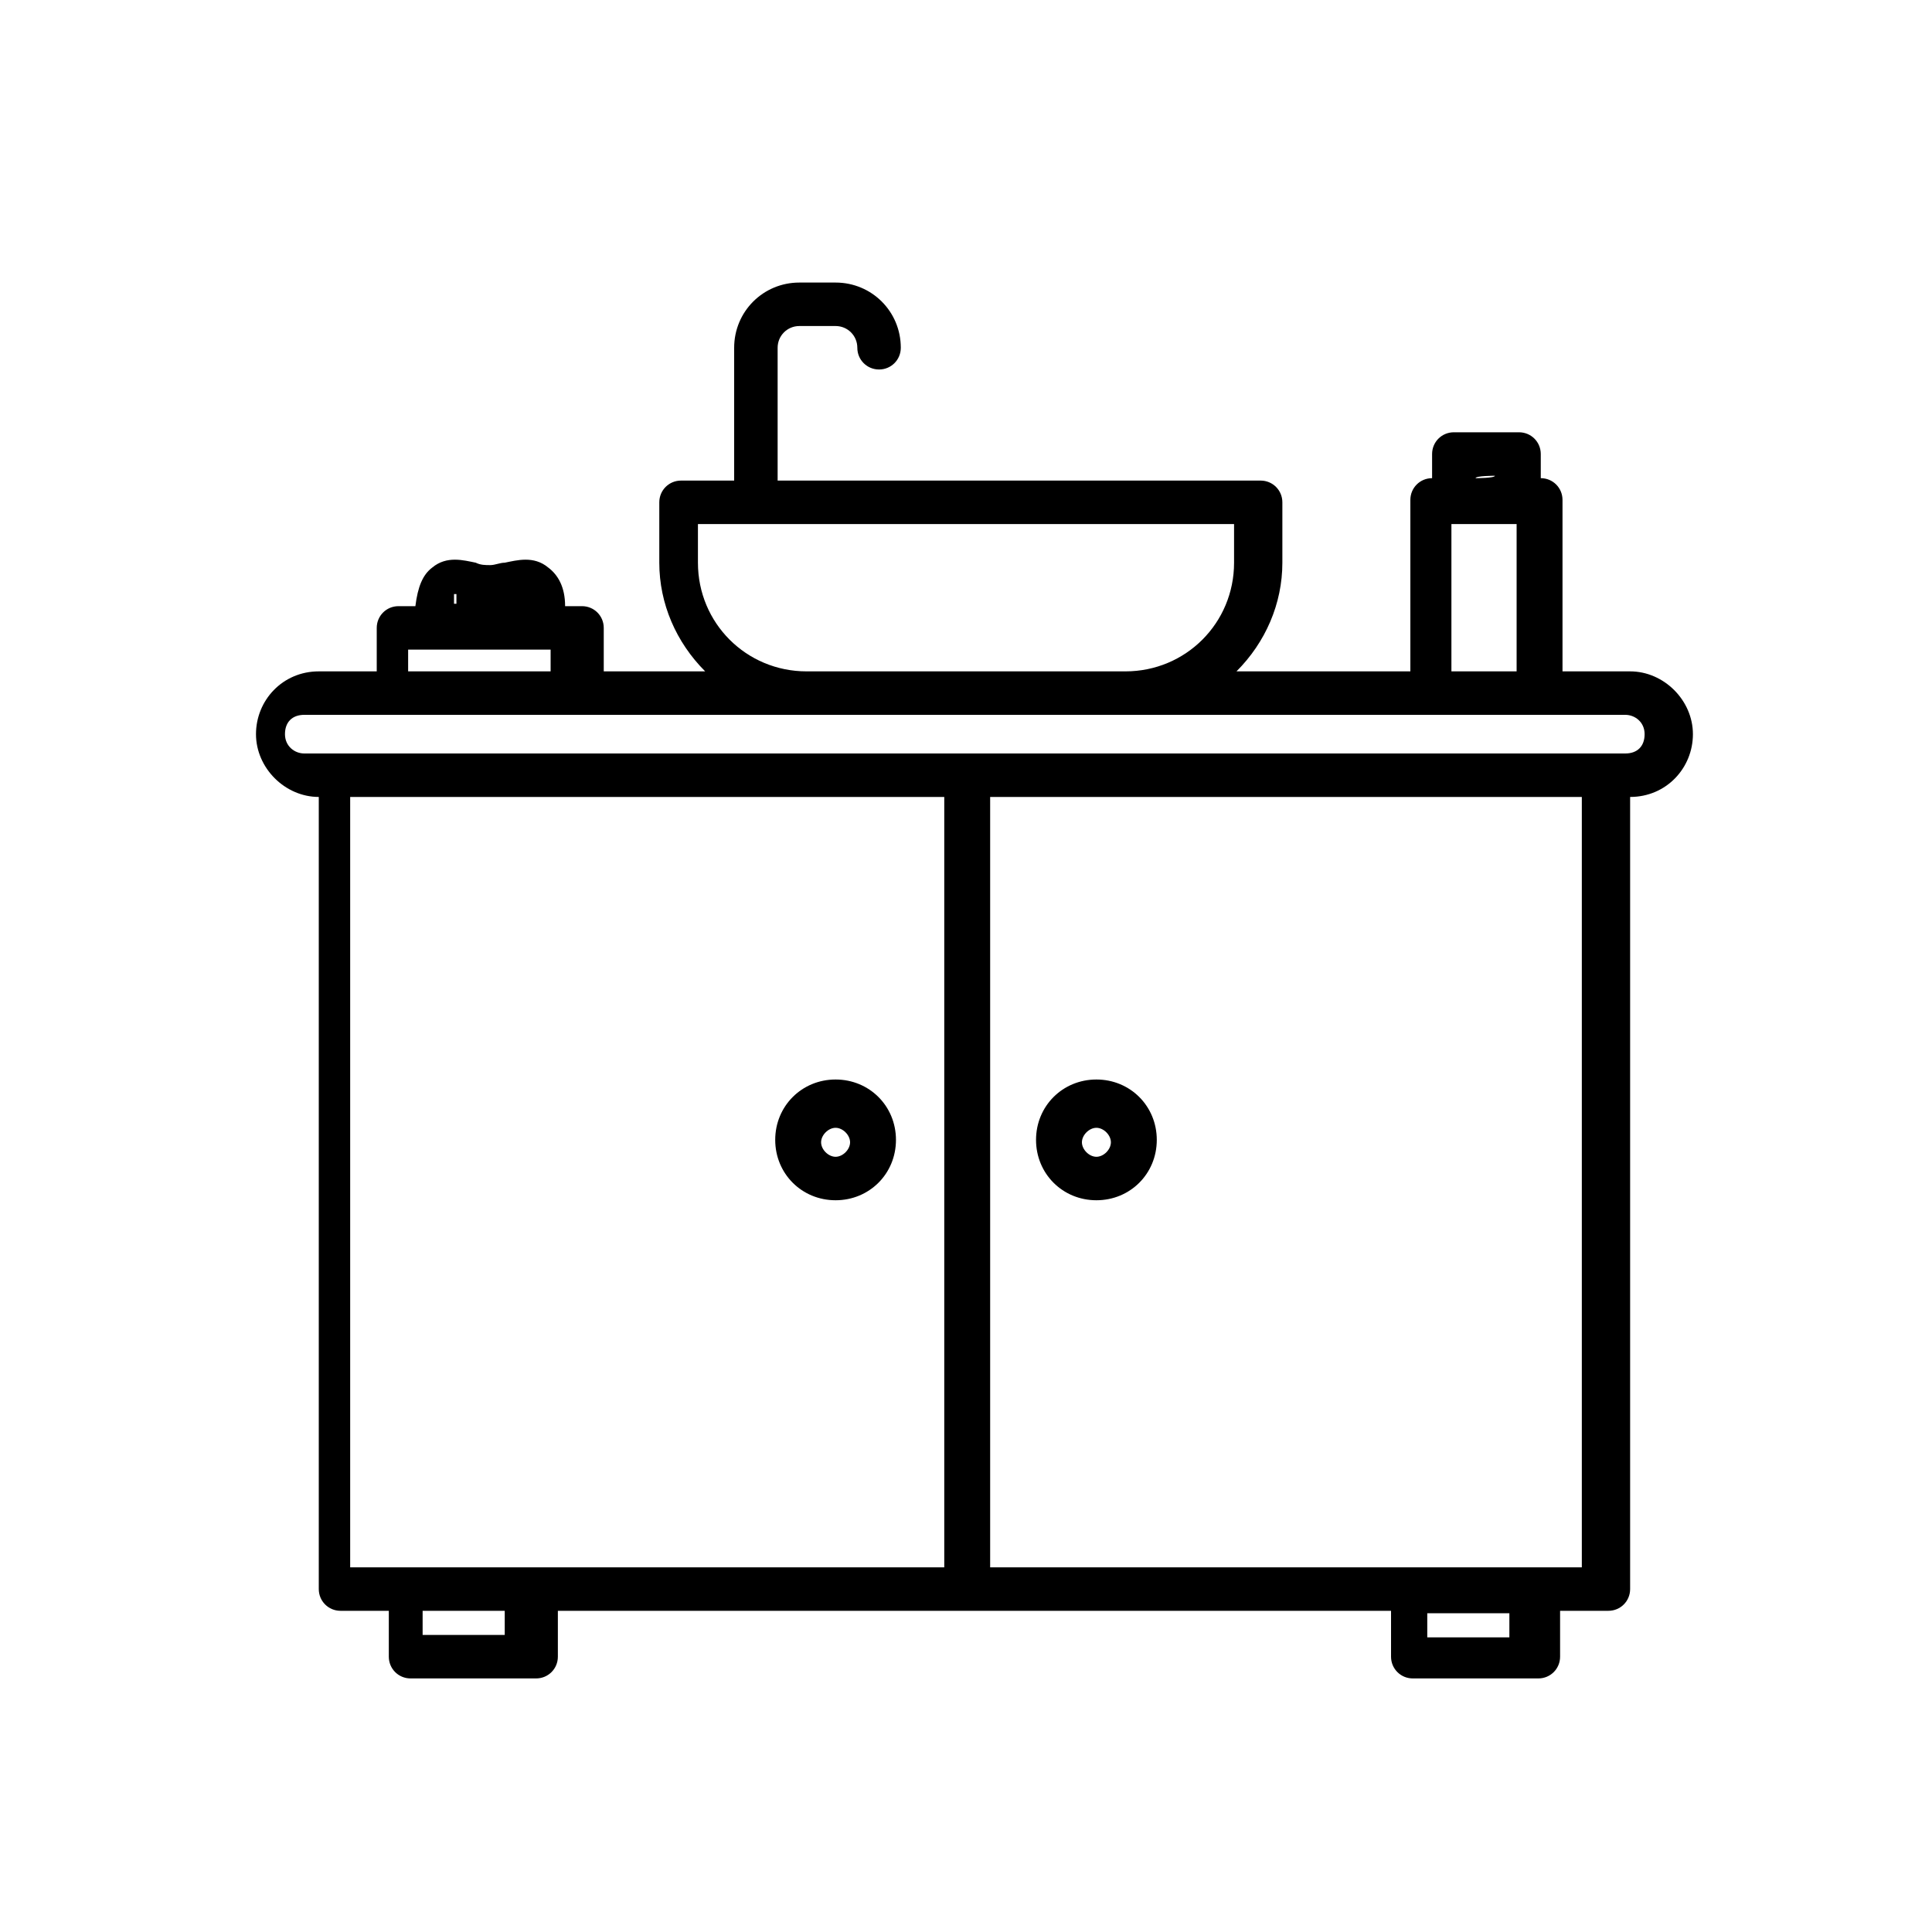 <?xml version="1.0" encoding="UTF-8"?>
<svg id="Calque_2" data-name="Calque 2" xmlns="http://www.w3.org/2000/svg" width="80" height="80" viewBox="0 0 80 80">
  <g id="Calque_1-2" data-name="Calque 1">
    <g>
      <path d="M67.3,27.8h-2.6v-7.1c0-.5-.4-.9-.9-.9h0v-1c0-.5-.4-.9-.9-.9h-2.7c-.5,0-.9.4-.9.9v1h0c-.5,0-.9.4-.9.9v7.1h-7.2c1.2-1.2,1.9-2.8,1.9-4.5v-2.5c0-.5-.4-.9-.9-.9h-20v-5.5c0-.5.4-.9.9-.9h1.5c.5,0,.9.4.9.9s.4.9.9.9.9-.4.9-.9c0-1.5-1.2-2.7-2.7-2.7h-1.5c-1.5,0-2.7,1.2-2.7,2.7v5.5h-2.2c-.5,0-.9.4-.9.9v2.5c0,1.7.7,3.3,1.9,4.5h-4.2v-1.8c0-.5-.4-.9-.9-.9h-.7c0-.8-.3-1.3-.7-1.6-.6-.5-1.3-.3-1.8-.2h0c-.2,0-.4.1-.6.1s-.4,0-.6-.1c-.5-.1-1.2-.3-1.8.2-.4.3-.6.8-.7,1.6h-.7c-.5,0-.9.4-.9.9v1.8h-2.4c-1.5,0-2.6,1.2-2.6,2.6s1.2,2.6,2.6,2.6h0v32.8c0,.5.4.9.9.9h2v1.9c0,.5.4.9.9.9h5.2c.5,0,.9-.4.9-.9v-1.9h34.5v1.9c0,.5.4.9.9.9h5.2c.5,0,.9-.4.9-.9v-1.9h2c.5,0,.9-.4.9-.9v-32.8h0c1.5,0,2.6-1.2,2.6-2.6s-1.2-2.6-2.6-2.6h0ZM62.5,66.8v1h-3.4v-1h3.4ZM65.5,33v31.9h-24.5v-31.9h24.5ZM17.5,67.7v-1h3.4v1s-3.4,0-3.4,0ZM39.1,33v31.9H14.5v-31.9h24.5,0ZM21,25.1h0s0,0,.1,0c0,0,0,0,0,0h-.2,0ZM18.9,24.6v.4h-.2s0,0,0,0c0,0,0,0,.1,0v-.4h.1ZM16.9,27.8v-.9h5.9v.9s-5.9,0-5.9,0ZM33.4,27.8c-2.5,0-4.5-2-4.5-4.5v-1.6h22.2v1.6c0,2.5-2,4.5-4.5,4.5h-13.1ZM61.1,19.8h0c0-.1.8-.1.8-.1h0c0,.1-.8.1-.8.1ZM60.1,27.8v-6.1h2.7v6.1h-2.7ZM12.6,29.6h54.7c.4,0,.8.3.8.8s-.3.8-.8.8H12.6c-.4,0-.8-.3-.8-.8s.3-.8.8-.8Z"/>
      <path d="M45.4,49.7c1.4,0,2.5-1.1,2.5-2.5s-1.1-2.5-2.5-2.5-2.5,1.1-2.5,2.5,1.1,2.5,2.5,2.5ZM44.8,47.3c0-.3.3-.6.6-.6s.6.3.6.6-.3.6-.6.6-.6-.3-.6-.6Z"/>
      <path d="M34.6,49.7c1.4,0,2.5-1.1,2.5-2.5s-1.1-2.5-2.5-2.5-2.5,1.1-2.5,2.5,1.1,2.5,2.5,2.5ZM34,47.3c0-.3.3-.6.6-.6s.6.3.6.6-.3.6-.6.6-.6-.3-.6-.6Z"/>
    </g>
    <rect width="80" height="80" style="fill: none;"/>
  </g>
</svg>